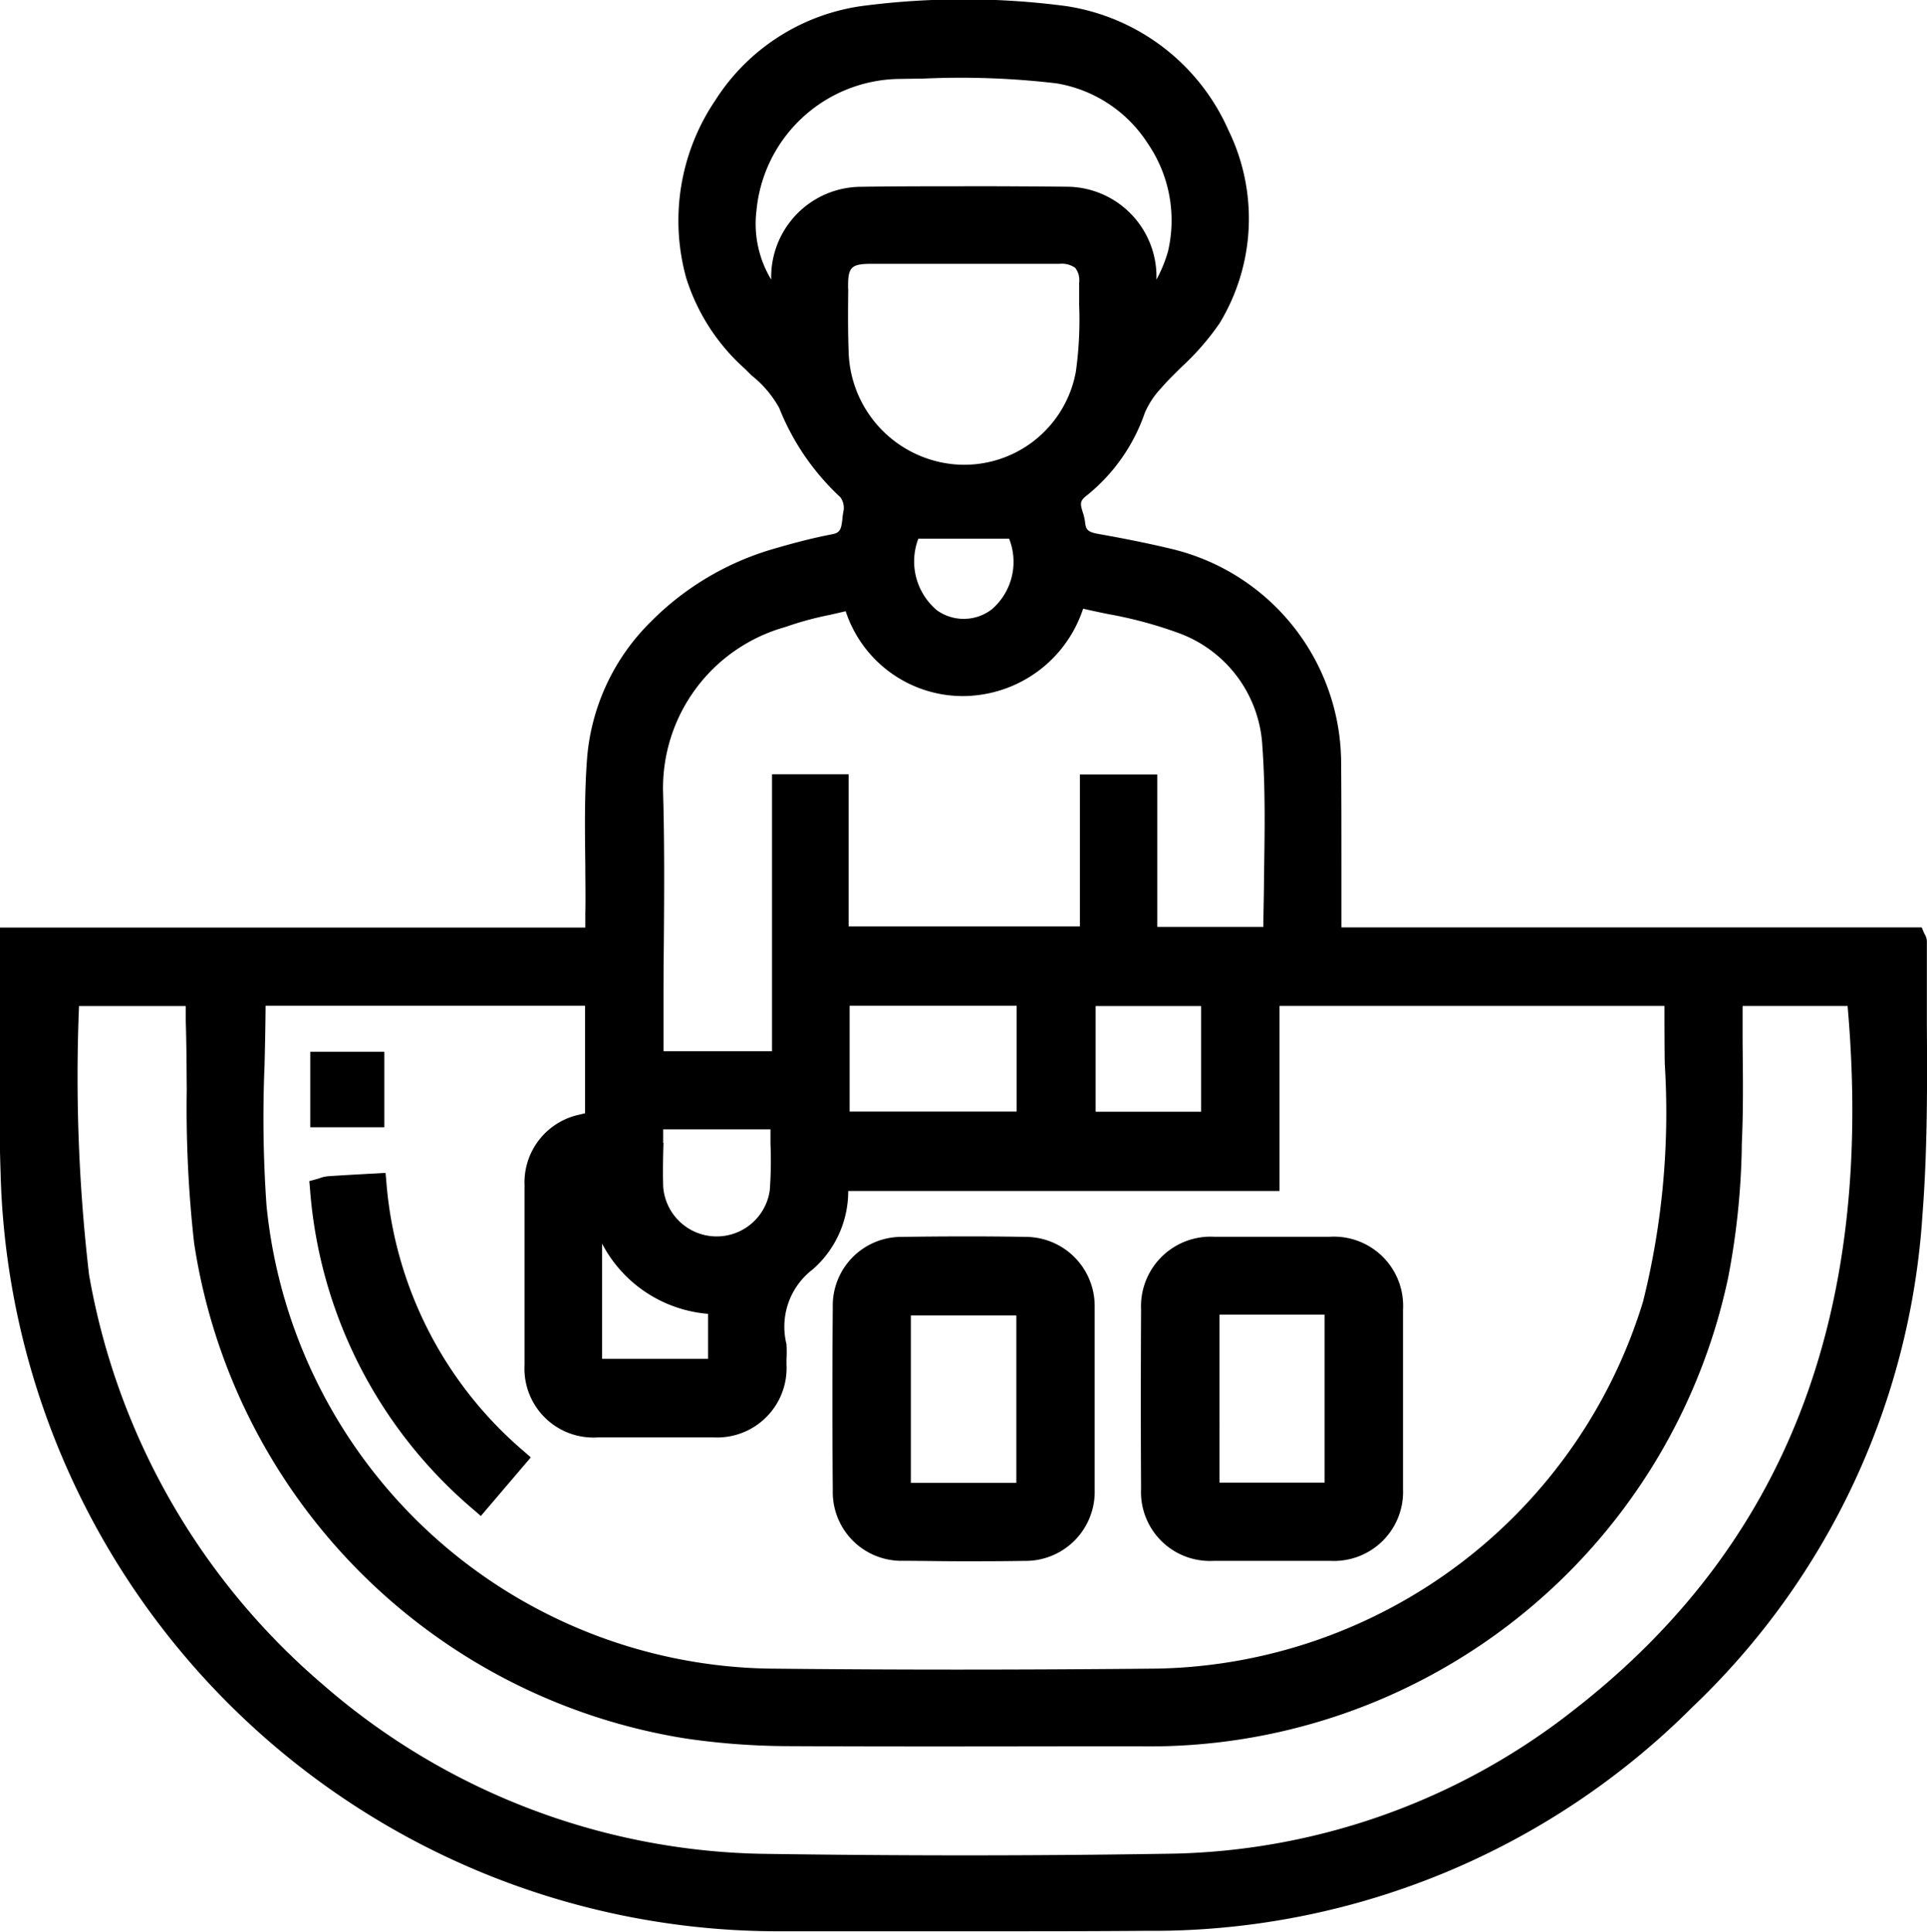 <svg xmlns="http://www.w3.org/2000/svg" width="30.19" height="30.272" viewBox="0 0 30.19 30.272">
  <g fill="currentColor" transform="translate(-638.505 -181.197)">
    <path d="M668.693,197.266c0-.431,0-.878,0-1.316a.233.233,0,0,0-.033-.112c-.005-.01-.011-.021-.017-.035l-.031-.074h-9.091v-.2c0-.25,0-.5,0-.75,0-.548,0-1.114-.005-1.672a3.46,3.46,0,0,0-2.651-3.307c-.349-.084-.728-.161-1.158-.237-.157-.028-.187-.067-.2-.165a.821.821,0,0,0-.038-.172c-.038-.125-.053-.176.054-.258a2.849,2.849,0,0,0,.917-1.3,1.312,1.312,0,0,1,.25-.382c.1-.118.221-.234.334-.346a4.043,4.043,0,0,0,.585-.673,3.156,3.156,0,0,0,.141-3.031,3.322,3.322,0,0,0-2.538-1.943,12.247,12.247,0,0,0-3.216,0,3.257,3.257,0,0,0-2.287,1.48,3.363,3.363,0,0,0-.454,2.777,3.181,3.181,0,0,0,.925,1.43l.1.1a1.7,1.7,0,0,1,.432.508,3.845,3.845,0,0,0,.958,1.4.283.283,0,0,1,.053.2,1.162,1.162,0,0,0-.02.136c-.018.166-.034.221-.16.245-.277.053-.569.126-.946.237a4.441,4.441,0,0,0-1.892,1.13,3.388,3.388,0,0,0-1,2.115c-.045.565-.037,1.141-.03,1.7,0,.249.006.507,0,.76,0,.072,0,.143,0,.221h-9.172v.121c0,.377,0,.75-.005,1.121-.006.889-.012,1.729.016,2.586a12.192,12.192,0,0,0,12.263,11.9h.512c.887,0,1.789,0,2.695,0,.823,0,1.649,0,2.469-.007a11.953,11.953,0,0,0,8.57-3.509,11.674,11.674,0,0,0,3.6-7.7C668.7,199.257,668.7,198.245,668.693,197.266Zm-20.755,5.224v-1.805a2.061,2.061,0,0,0,1.66,1.1v.705Zm5.674-18.374c-.534,0-1.075,0-1.618.008a1.415,1.415,0,0,0-1.407,1.41c0,.015,0,.029,0,.044a1.692,1.692,0,0,1-.231-1.076,2.277,2.277,0,0,1,2.226-2.068l.4-.006a12.8,12.8,0,0,1,2.074.075,2.107,2.107,0,0,1,1.43.941,2.131,2.131,0,0,1,.316,1.7,2.268,2.268,0,0,1-.179.435c0-.024,0-.047,0-.071a1.41,1.41,0,0,0-1.4-1.385C654.7,184.118,654.157,184.115,653.612,184.115Zm.438,6.624a.722.722,0,0,1-.864.022,1,1,0,0,1-.294-1.123h1.423A.984.984,0,0,1,654.05,190.74Zm-.322,1.359a1.987,1.987,0,0,0,1.746-1.364c.132.031.267.059.4.086a6.594,6.594,0,0,1,1.072.287,2,2,0,0,1,1.336,1.776c.049.676.037,1.373.026,2.047,0,.259-.009.525-.01.79h-1.662v-2.387h-1.212v2.38H651.8V193.33h-1.2v4.34h-1.7v-.592c0-.355,0-.711.005-1.066.006-.791.012-1.61-.012-2.415a2.621,2.621,0,0,1,1.914-2.574,5.027,5.027,0,0,1,.7-.191l.247-.057A1.934,1.934,0,0,0,653.728,192.1Zm-4.833,7.007c0-.07,0-.14,0-.212h1.681c0,.075,0,.15,0,.224a6.333,6.333,0,0,1-.011.731.84.84,0,0,1-1.67-.062C648.889,199.564,648.892,199.341,648.9,199.106Zm6.775-.488v-1.656h1.653v1.656Zm-1.238-1.66v1.657h-2.616v-1.657Zm-6.761,1.684-.091.022a1.086,1.086,0,0,0-.857,1.106c0,1.01,0,1.93,0,2.814a1.08,1.08,0,0,0,1.15,1.137c.645,0,1.238,0,1.813,0a1.088,1.088,0,0,0,1.141-1.145c0-.024,0-.048,0-.072a2.105,2.105,0,0,0,0-.243,1.129,1.129,0,0,1,.414-1.175,1.629,1.629,0,0,0,.553-1.226h6.757v-2.9h6.031c0,.306,0,.615.005.914a12.222,12.222,0,0,1-.34,3.717,8.124,8.124,0,0,1-7.607,5.753c-2.163.021-4.156.021-6.094,0a8.05,8.05,0,0,1-7.866-7.261,19.648,19.648,0,0,1-.03-2.2c.007-.3.014-.614.016-.925h5.005Zm7.721,9.92h.987a9.264,9.264,0,0,0,9.2-7.341,11.8,11.8,0,0,0,.214-2.035l0-.054c.025-.526.019-1.041.013-1.586,0-.194,0-.389,0-.585h1.645c.426,4.848-.977,8.457-4.289,11.032a10.5,10.5,0,0,1-6.413,2.253c-2.031.032-4.1.033-6.333,0a10.779,10.779,0,0,1-6.863-2.661,10.9,10.9,0,0,1-3.653-6.414,26.8,26.8,0,0,1-.157-4.209h1.672c0,.076,0,.152,0,.229.012.359.013.727.016,1.083a18.982,18.982,0,0,0,.115,2.4,9.263,9.263,0,0,0,7.706,7.766,11.312,11.312,0,0,0,1.579.119C652.347,208.567,653.895,208.564,655.392,208.562Zm-3.6-22.836v-.055c0-.288.055-.339.356-.34h1.921c.34,0,.691,0,1.036,0a.361.361,0,0,1,.246.064.316.316,0,0,1,.061.231c0,.118,0,.236,0,.354a5.855,5.855,0,0,1-.052,1.043,1.777,1.777,0,0,1-1.935,1.447A1.823,1.823,0,0,1,651.8,186.7C651.788,186.373,651.791,186.044,651.794,185.726Z"/>
    <path d="M801.351,426.538c.3,0,.611.007.934.007s.632,0,.97-.006a1.083,1.083,0,0,0,1.107-1.116c0-.328,0-.66,0-.982q0-.22,0-.441v-1.4c0-.019,0-.037,0-.056a1.083,1.083,0,0,0-1.077-1.082c-.6-.01-1.233-.01-1.935,0a1.076,1.076,0,0,0-1.091,1.1c-.008.954-.008,1.921,0,2.874A1.076,1.076,0,0,0,801.351,426.538Zm.131-1.221v-2.624h1.653v2.624Z" transform="translate(-148.707 -220.883)"/>
    <path d="M861.294,426.569c.3,0,.609,0,.918,0s.615,0,.925,0a1.083,1.083,0,0,0,1.132-1.123c0-.329,0-.664,0-.987q0-.218,0-.436t0-.422c0-.318,0-.646,0-.97a1.084,1.084,0,0,0-1.145-1.141c-.59,0-1.2,0-1.812,0a1.091,1.091,0,0,0-1.147,1.139c-.005,1.006-.005,1.926,0,2.813A1.079,1.079,0,0,0,861.294,426.569Zm.1-1.226V422.71h1.646v2.633Z" transform="translate(-203.783 -220.913)"/>
    <path d="M701.239,414.414l.092.081.783-.919-.09-.079a6.182,6.182,0,0,1-2.175-4.263l-.011-.116-.338.019c-.2.011-.382.021-.566.034a.52.52,0,0,0-.128.03l-.062.019-.1.027.009.1A7.3,7.3,0,0,0,701.239,414.414Z" transform="translate(-55.293 -209.542)"/>
    <rect width="1.16" height="1.183" transform="translate(643.366 197.678)"/>
  </g>
</svg>
